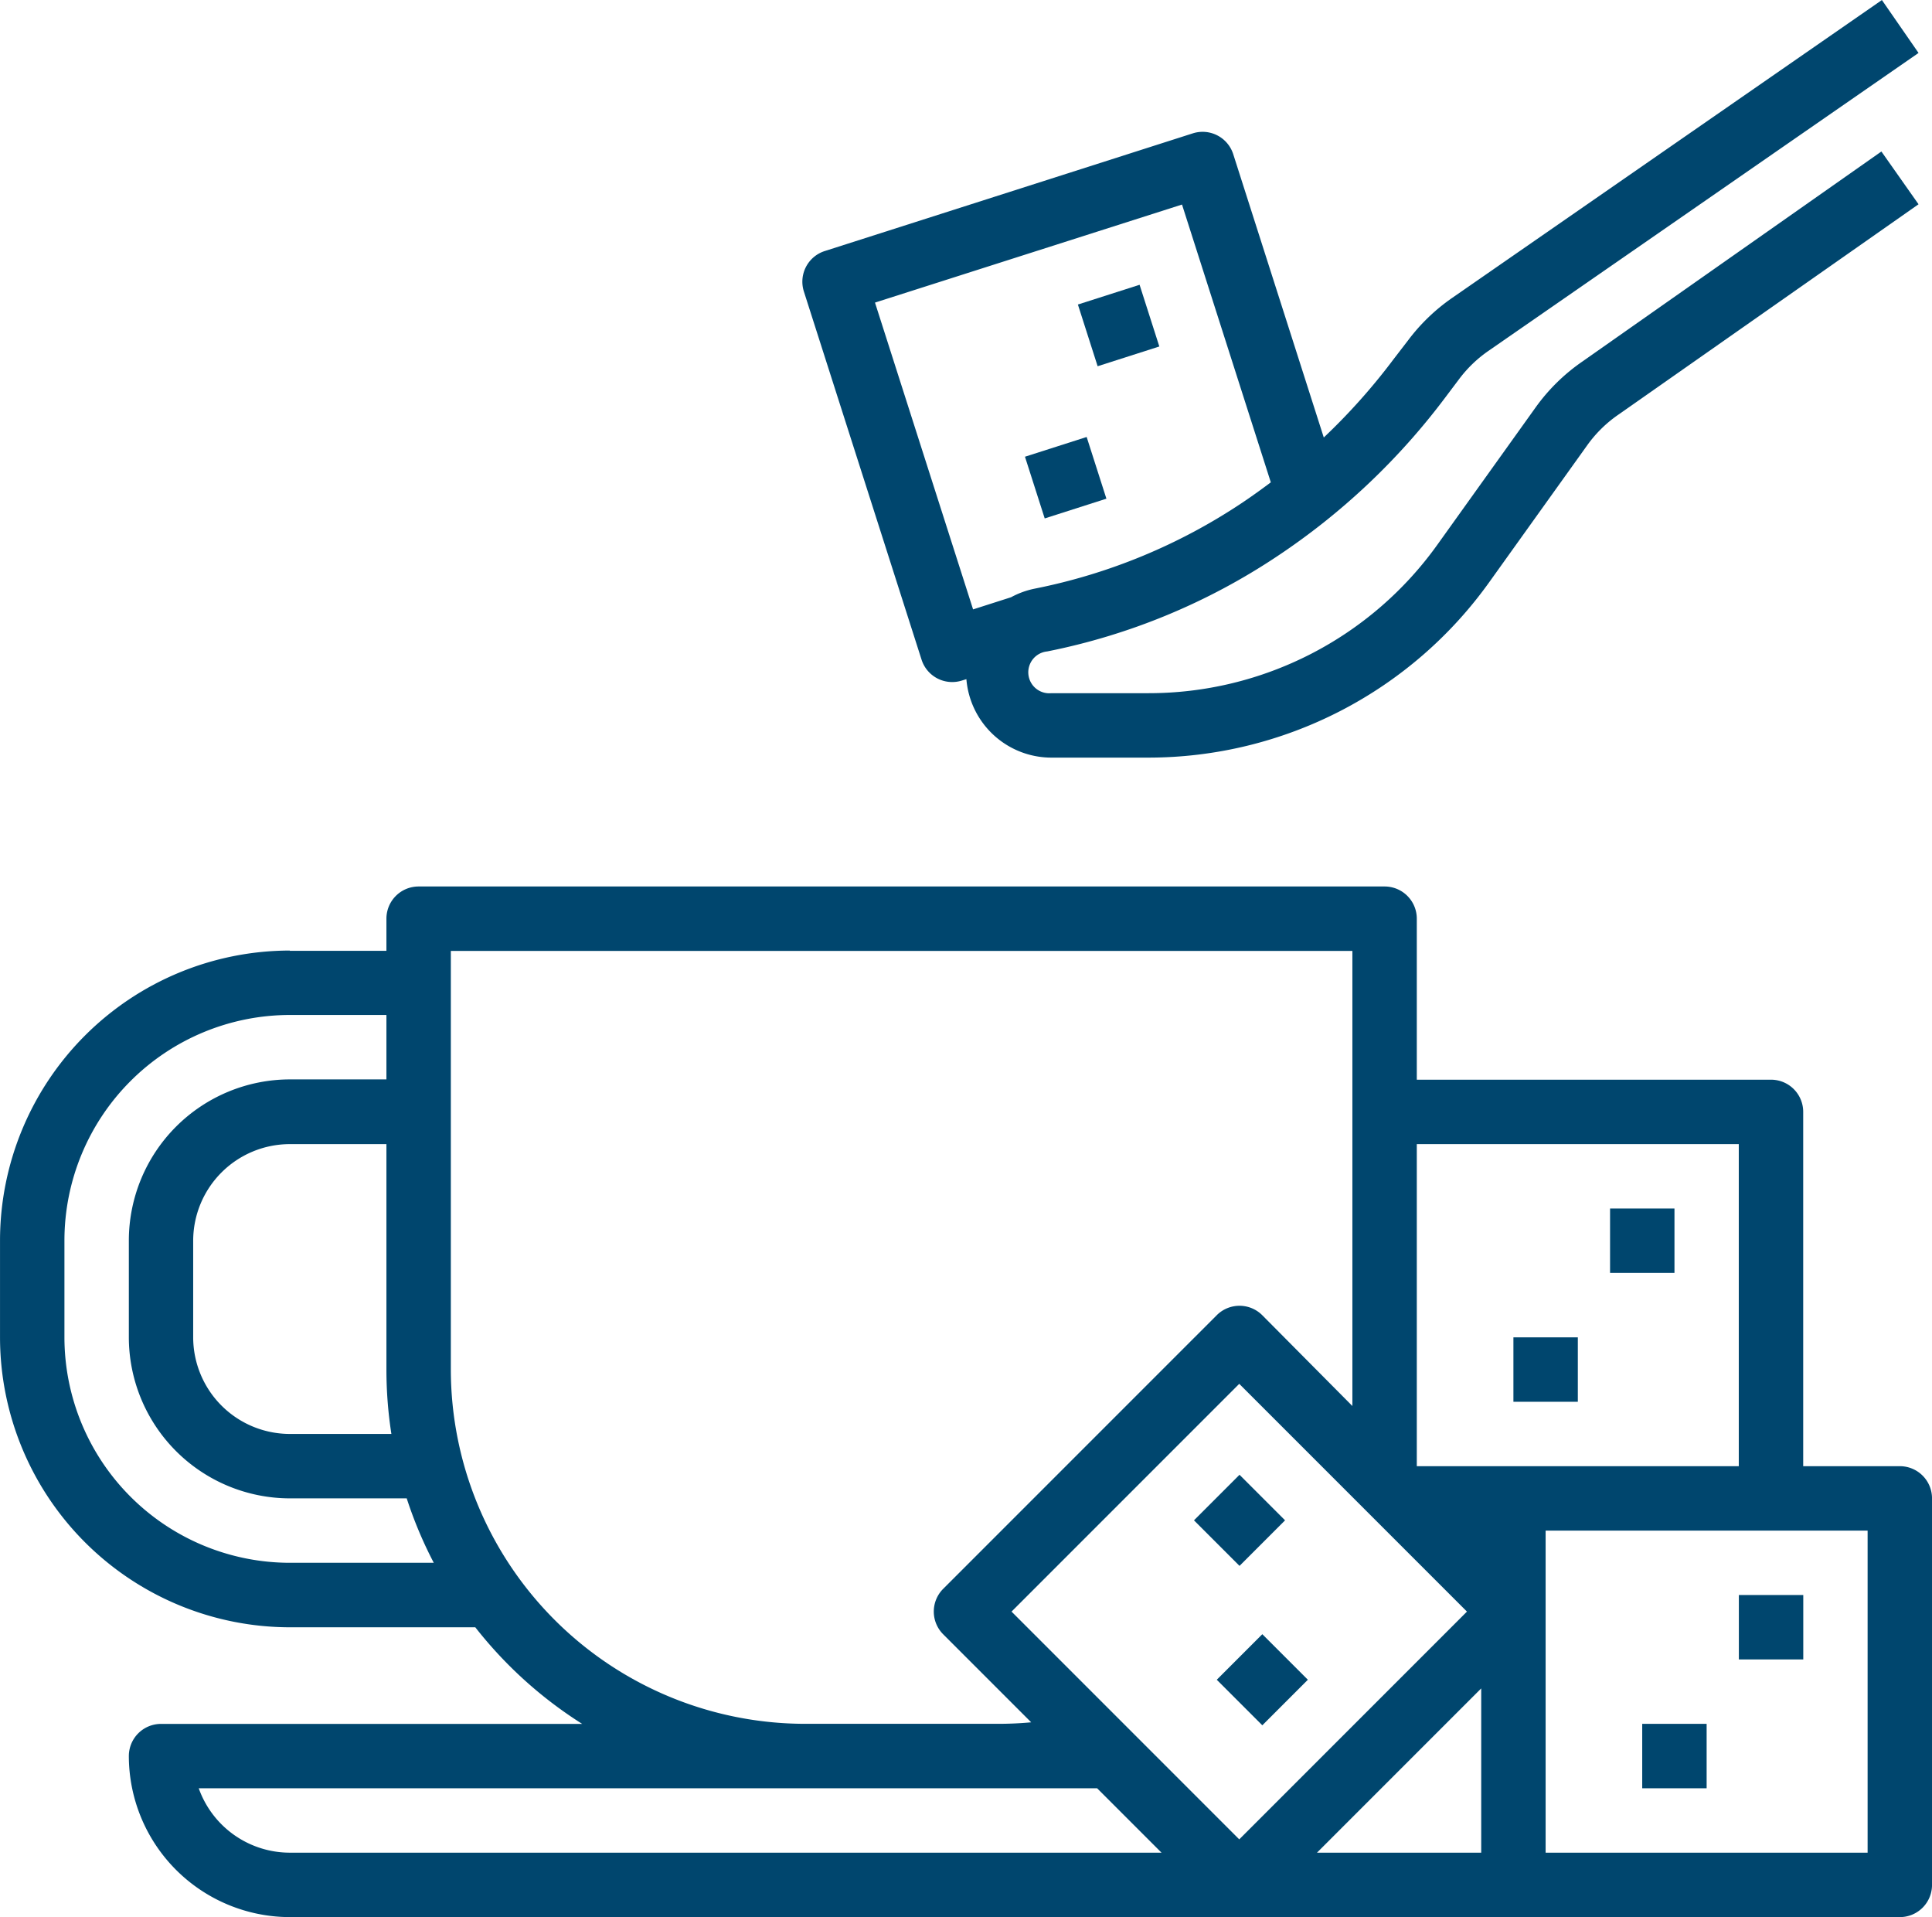 <svg xmlns="http://www.w3.org/2000/svg" width="26.845" height="26.631" viewBox="0 0 26.845 26.631">
  <g id="Group_8738" data-name="Group 8738" transform="translate(13.423 40.054) rotate(-135)">
    <path id="Path_991" data-name="Path 991" d="M22.818,13.423H21.476v.447a.447.447,0,0,1-.447.447H7.606a.447.447,0,0,1-.447-.447V11.633H2.237a.447.447,0,0,1-.447-.447V6.264H.447A.447.447,0,0,1,0,5.816V.447A.447.447,0,0,1,.447,0H22.818a2.24,2.24,0,0,1,2.237,2.237.447.447,0,0,1-.447.447H18.756a5.863,5.863,0,0,1,1.485,1.342h2.577a4.031,4.031,0,0,1,4.027,4.027V9.4a4.031,4.031,0,0,1-4.027,4.027Zm-1.342-2.685h1.342A1.344,1.344,0,0,0,24.161,9.4V8.054a1.344,1.344,0,0,0-1.342-1.342H21.407a5.836,5.836,0,0,1,.069.895ZM9.626,1.08,6.462,4.244,9.626,7.408,12.79,4.244ZM8.546.895H6.264V3.177ZM2.685,10.738H7.159V6.264H2.685ZM5.369.895H.895V5.369H5.369Zm18.715.895A1.345,1.345,0,0,0,22.818.895H10.706l.895.895Zm-8.424.895H12.975q-.23,0-.458.021l1.222,1.222a.447.447,0,0,1,0,.633l-3.8,3.8a.447.447,0,0,1-.633,0L8.054,7.1v6.322H20.581V7.606A4.927,4.927,0,0,0,15.66,2.685ZM25.95,8.054a3.135,3.135,0,0,0-3.132-3.132h-2a5.781,5.781,0,0,1,.376.895h1.624a2.24,2.24,0,0,1,2.237,2.237V9.4a2.24,2.24,0,0,1-2.237,2.237H21.476v.895h1.342A3.135,3.135,0,0,0,25.95,9.4Z" transform="translate(0 18.982) rotate(-45)" fill="#00466e"/>
    <path id="Path_992" data-name="Path 992" d="M12.05.895H10.7A4.932,4.932,0,0,0,6.684,2.96l-1.36,1.9a2.638,2.638,0,0,1-.657.645L.516,8.42,0,7.687,4.158,4.773A1.754,1.754,0,0,0,4.6,4.344l1.36-1.9A5.827,5.827,0,0,1,10.7,0H12.05a1.186,1.186,0,0,1,1.18,1.09l.061-.019a.447.447,0,0,1,.562.29l1.635,5.114a.447.447,0,0,1-.29.562L10.084,8.672a.447.447,0,0,1-.562-.29L8.264,4.447a8.6,8.6,0,0,0-.97,1.088l-.2.26a2.647,2.647,0,0,1-.618.594L.509,10.524,0,9.789,5.972,5.653a1.757,1.757,0,0,0,.411-.394L6.578,5a9.471,9.471,0,0,1,2.329-2.2,8.88,8.88,0,0,1,3.2-1.325A.29.29,0,0,0,12.05.895ZM9.4,3.539c-.136.091-.269.187-.4.285l1.234,3.859L14.5,6.321,13.137,2.059l-.528.169a1.174,1.174,0,0,1-.327.119A7.989,7.989,0,0,0,9.4,3.539Z" transform="translate(11.522 30.239) rotate(-45)" fill="#00466e"/>
    <path id="Path_993" data-name="Path 993" d="M0,.895H.895V0H0Z" transform="translate(3.796 20.248) rotate(-45)" fill="#00466e"/>
    <path id="Path_994" data-name="Path 994" d="M0,.895H.895V0H0Z" transform="translate(3.48 18.033) rotate(-45)" fill="#00466e"/>
    <path id="Path_995" data-name="Path 995" d="M0,.895H.895V0H0Z" transform="translate(8.858 22.779) rotate(-45)" fill="#00466e"/>
    <path id="Path_996" data-name="Path 996" d="M0,.895H.895V0H0Z" transform="translate(8.542 20.564) rotate(-45)" fill="#00466e"/>
    <path id="Path_997" data-name="Path 997" d="M0,.895H.895V0H0Z" transform="translate(10.254 15.628)" fill="#00466e"/>
    <path id="Path_998" data-name="Path 998" d="M0,.895H.895V0H0Z" transform="translate(8.464 14.286)" fill="#00466e"/>
    <path id="Path_999" data-name="Path 999" d="M0,.9H.9V0H0Z" transform="translate(23.432 26.018) rotate(27.253)" fill="#00466e"/>
    <path id="Path_1000" data-name="Path 1000" d="M0,.9H.9V0H0Z" transform="translate(22.457 24.003) rotate(27.253)" fill="#00466e"/>
  </g>
</svg>

